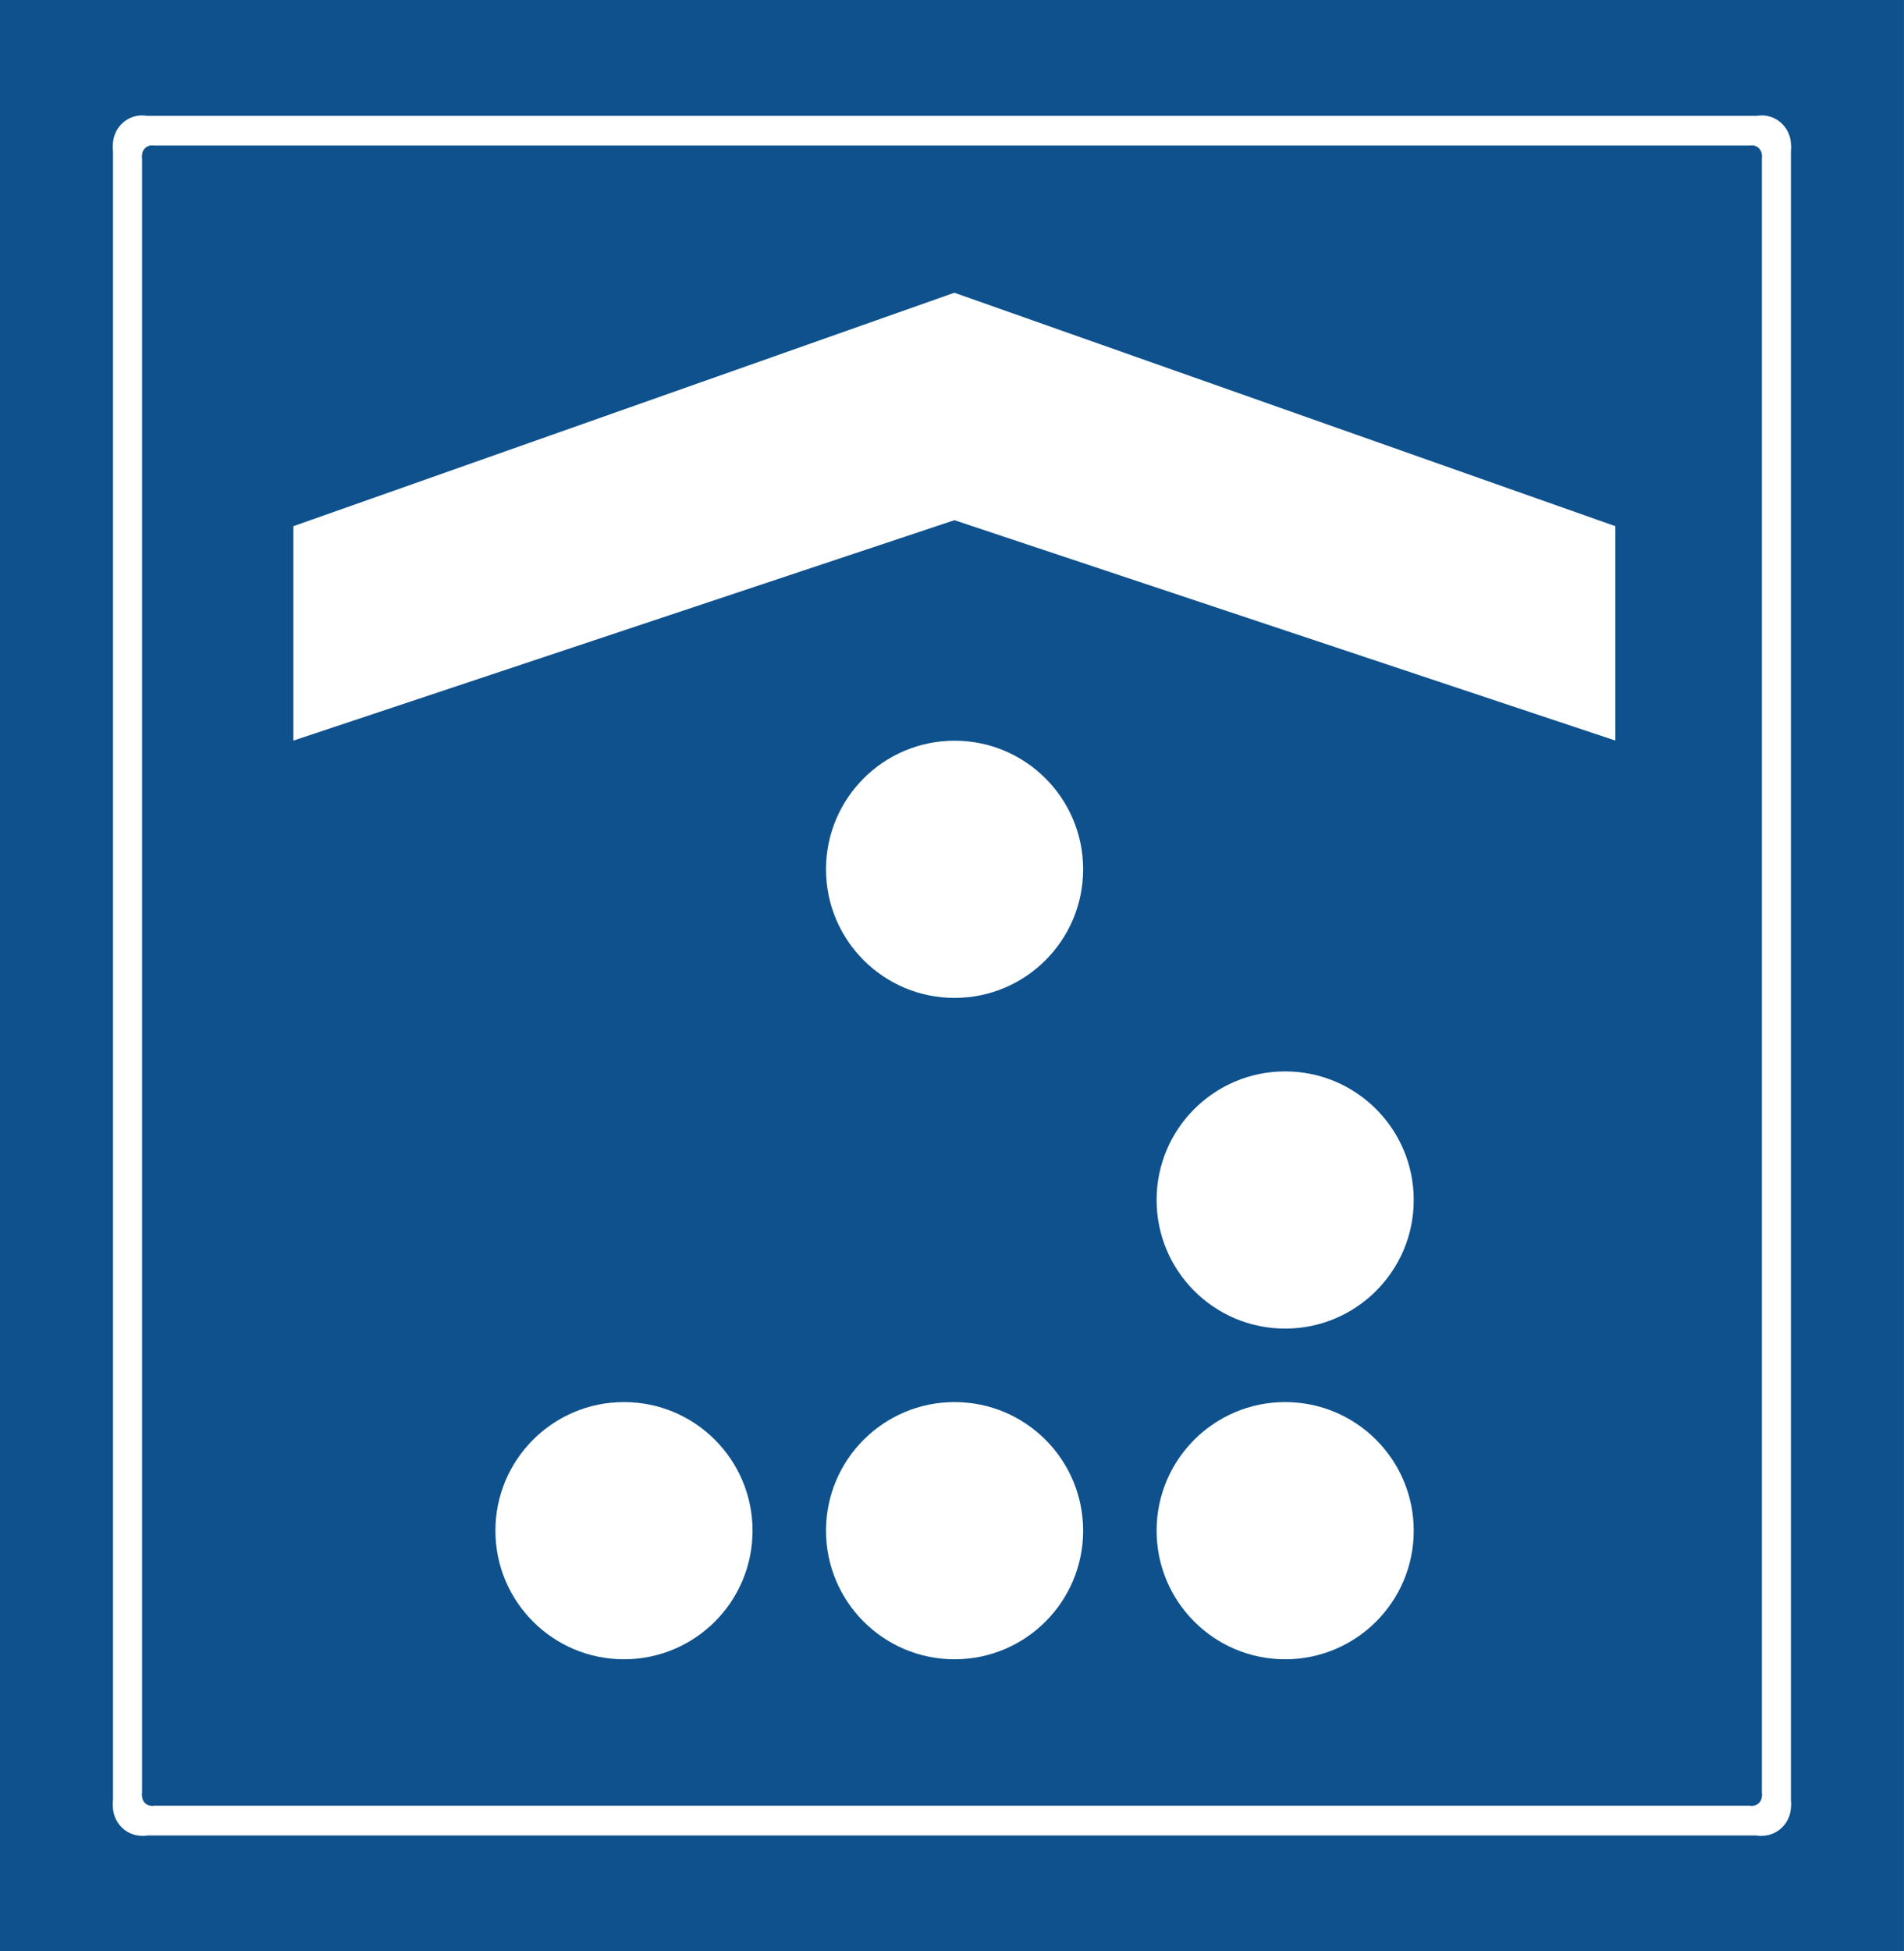 <?xml version="1.0" encoding="UTF-8" standalone="no"?>
<!-- Created with Inkscape (http://www.inkscape.org/) -->

<svg
   xmlns:dc="http://purl.org/dc/elements/1.1/"
   xmlns:cc="http://creativecommons.org/ns#"
   xmlns:rdf="http://www.w3.org/1999/02/22-rdf-syntax-ns#"
   xmlns:svg="http://www.w3.org/2000/svg"
   xmlns="http://www.w3.org/2000/svg"
   xmlns:sodipodi="http://sodipodi.sourceforge.net/DTD/sodipodi-0.dtd"
   xmlns:inkscape="http://www.inkscape.org/namespaces/inkscape"
   version="1.1"
   width="359.671"
   height="368.504"
   id="svg2"
   inkscape:version="0.48.4 r9939"
   sodipodi:docname="HackerspacePictogram_kartoffel_3.svg">
  <rect width="100%" height="100%" fill="#808080" stroke="none"/>
  <sodipodi:namedview
     pagecolor="#ffffff"
     bordercolor="#666666"
     borderopacity="1"
     objecttolerance="10"
     gridtolerance="10"
     guidetolerance="10"
     inkscape:pageopacity="0"
     inkscape:pageshadow="2"
     inkscape:window-width="1920"
     inkscape:window-height="1017"
     id="namedview19"
     showgrid="false"
     inkscape:snap-page="true"
     inkscape:snap-bbox="true"
     inkscape:snap-bbox-midpoints="true"
     inkscape:snap-bbox-edge-midpoints="true"
     showguides="true"
     inkscape:guide-bbox="true"
     inkscape:snap-grids="false"
     inkscape:snap-to-guides="true"
     inkscape:bbox-paths="true"
     inkscape:object-paths="true"
     inkscape:zoom="1.8114021"
     inkscape:cx="112.52693"
     inkscape:cy="196.32423"
     inkscape:window-x="-8"
     inkscape:window-y="-8"
     inkscape:window-maximized="1"
     inkscape:current-layer="svg2"
     fit-margin-top="0"
     fit-margin-left="0"
     fit-margin-right="0"
     fit-margin-bottom="0" />
  <defs
     id="defs4" />
  <g
     transform="matrix(0.976,0,0,1,0,-3.543)"
     id="layer2">
    <rect
       width="368.504"
       height="368.504"
       x="3.0837312e-014"
       y="3.543"
       id="rect3017"
       style="fill:#0e518d;fill-opacity:1;stroke:none" />
    <path
       d="m 24.094,18.071 a 6.024,6.024 0 1 1 -12.047,0 6.024,6.024 0 1 1 12.047,0 z"
       transform="matrix(0.587,0,0,0.587,16.881,20.424)"
       id="path3980"
       style="fill:#ffffff;fill-opacity:1;stroke:#ffffff;stroke-width:7.18;stroke-linejoin:round;stroke-miterlimit:4;stroke-opacity:1;stroke-dasharray:none"
       inkscape:connector-curvature="0" />
    <path
       d="m 24.094,18.071 a 6.024,6.024 0 1 1 -12.047,0 6.024,6.024 0 1 1 12.047,0 z"
       transform="matrix(0.587,0,0,0.587,330.392,20.424)"
       id="path3980-8"
       style="fill:#ffffff;fill-opacity:1;stroke:#ffffff;stroke-width:7.18;stroke-linejoin:round;stroke-miterlimit:4;stroke-opacity:1;stroke-dasharray:none"
       inkscape:connector-curvature="0" />
    <path
       d="m 24.094,18.071 a 6.024,6.024 0 1 1 -12.047,0 6.024,6.024 0 1 1 12.047,0 z"
       transform="matrix(0.587,0,0,0.587,330.392,333.936)"
       id="path3980-82"
       style="fill:#ffffff;fill-opacity:1;stroke:#ffffff;stroke-width:7.18;stroke-linejoin:round;stroke-miterlimit:4;stroke-opacity:1;stroke-dasharray:none"
       inkscape:connector-curvature="0" />
    <path
       d="m 24.094,18.071 a 6.024,6.024 0 1 1 -12.047,0 6.024,6.024 0 1 1 12.047,0 z"
       transform="matrix(0.587,0,0,0.587,16.881,333.936)"
       id="path3980-4"
       style="fill:#ffffff;fill-opacity:1;stroke:#ffffff;stroke-width:7.18;stroke-linejoin:round;stroke-miterlimit:4;stroke-opacity:1;stroke-dasharray:none"
       inkscape:connector-curvature="0" />
    <rect
       width="324.756"
       height="313.512"
       ry="0"
       x="21.874"
       y="31.039"
       id="rect4014"
       style="fill:#ffffff;fill-opacity:1;stroke:none" />
    <rect
       width="313.512"
       height="324.756"
       ry="0"
       x="27.496"
       y="25.417"
       id="rect4014-5"
       style="fill:#ffffff;fill-opacity:1;stroke:none" />
    <path
       d="m 24.094,18.071 a 6.024,6.024 0 1 1 -12.047,0 6.024,6.024 0 1 1 12.047,0 z"
       transform="matrix(0.311,0,0,0.311,23.748,27.291)"
       id="path3980-7"
       style="fill:#0e518d;fill-opacity:1;stroke:none"
       inkscape:connector-curvature="0" />
    <path
       d="m 24.094,18.071 a 6.024,6.024 0 1 1 -12.047,0 6.024,6.024 0 1 1 12.047,0 z"
       transform="matrix(0.311,0,0,0.311,333.512,27.291)"
       id="path3980-7-1"
       style="fill:#0e518d;fill-opacity:1;stroke:none"
       inkscape:connector-curvature="0" />
    <path
       d="m 24.094,18.071 a 6.024,6.024 0 1 1 -12.047,0 6.024,6.024 0 1 1 12.047,0 z"
       transform="matrix(0.311,0,0,0.311,333.512,337.055)"
       id="path3980-7-15"
       style="fill:#0e518d;fill-opacity:1;stroke:none"
       inkscape:connector-curvature="0" />
    <path
       d="m 24.094,18.071 a 6.024,6.024 0 1 1 -12.047,0 6.024,6.024 0 1 1 12.047,0 z"
       transform="matrix(0.311,0,0,0.311,23.748,337.055)"
       id="path3980-7-2"
       style="fill:#0e518d;fill-opacity:1;stroke:none"
       inkscape:connector-curvature="0" />
    <rect
       width="313.512"
       height="309.764"
       x="27.496"
       y="32.913"
       id="rect4091"
       style="fill:#0e518d;fill-opacity:1;stroke:none" />
    <rect
       width="309.764"
       height="313.512"
       x="29.37"
       y="31.039"
       id="rect4091-7"
       style="fill:#0e518d;fill-opacity:1;stroke:none" />
  </g>
  <g
     id="g3015"
     transform="matrix(0.897,0,0,0.897,118.385,-84.807)">
    <path
       inkscape:connector-curvature="0"
       id="path3084"
       d="m 69.007,156.178 -139.202,49.149 0,45.137 139.202,-46.401 139.202,46.401 0,-45.137 -139.202,-49.149 z"
       style="fill:#ffffff;stroke:none" />
    <g
       style="fill:#ffffff"
       id="g3019"
       transform="matrix(0.945,0,0,0.945,-73.35,143.363)">
      <circle
         style="fill:#ffffff;fill-opacity:1;stroke-width:0"
         cx="-1105.607"
         cy="189.958"
         r="28.651"
         id="circle4514"
         d="m -1076.956,189.958 c 0,15.823 -12.827,28.651 -28.651,28.651 -15.823,0 -28.651,-12.827 -28.651,-28.651 0,-15.823 12.827,-28.651 28.651,-28.651 15.823,0 28.651,12.827 28.651,28.651 z"
         sodipodi:cx="-1105.6069"
         sodipodi:cy="189.95804"
         sodipodi:rx="28.650787"
         sodipodi:ry="28.650787"
         transform="translate(1256.293,-47.945)" />
      <circle
         style="fill:#ffffff;fill-opacity:1;stroke-width:0"
         cx="-1031.934"
         cy="263.632"
         r="28.651"
         id="circle4516"
         d="m -1003.283,263.632 c 0,15.823 -12.827,28.651 -28.651,28.651 -15.823,0 -28.651,-12.827 -28.651,-28.651 0,-15.823 12.827,-28.651 28.651,-28.651 15.823,0 28.651,12.827 28.651,28.651 z"
         sodipodi:cx="-1031.9335"
         sodipodi:cy="263.6315"
         sodipodi:rx="28.650787"
         sodipodi:ry="28.650787"
         transform="translate(1256.293,-47.945)" />
      <circle
         style="fill:#ffffff;fill-opacity:1;stroke-width:0"
         cx="-1031.934"
         cy="337.305"
         r="28.651"
         id="circle4518"
         d="m -1003.283,337.305 c 0,15.823 -12.827,28.651 -28.651,28.651 -15.823,0 -28.651,-12.827 -28.651,-28.651 0,-15.823 12.827,-28.651 28.651,-28.651 15.823,0 28.651,12.827 28.651,28.651 z"
         sodipodi:cx="-1031.9335"
         sodipodi:cy="337.30493"
         sodipodi:rx="28.650787"
         sodipodi:ry="28.650787"
         transform="translate(1256.293,-47.945)" />
      <circle
         style="fill:#ffffff;fill-opacity:1;stroke-width:0"
         cx="-1105.607"
         cy="337.305"
         r="28.651"
         id="circle4520"
         d="m -1076.956,337.305 c 0,15.823 -12.827,28.651 -28.651,28.651 -15.823,0 -28.651,-12.827 -28.651,-28.651 0,-15.823 12.827,-28.651 28.651,-28.651 15.823,0 28.651,12.827 28.651,28.651 z"
         sodipodi:cx="-1105.6069"
         sodipodi:cy="337.30493"
         sodipodi:rx="28.650787"
         sodipodi:ry="28.650787"
         transform="translate(1256.293,-47.945)" />
      <circle
         style="fill:#ffffff;fill-opacity:1;stroke-width:0"
         cx="-1179.28"
         cy="337.305"
         r="28.651"
         id="circle4522"
         d="m -1150.63,337.305 c 0,15.823 -12.827,28.651 -28.651,28.651 -15.823,0 -28.651,-12.827 -28.651,-28.651 0,-15.823 12.827,-28.651 28.651,-28.651 15.823,0 28.651,12.827 28.651,28.651 z"
         sodipodi:cx="-1179.2804"
         sodipodi:cy="337.30493"
         sodipodi:rx="28.650787"
         sodipodi:ry="28.650787"
         transform="translate(1256.293,-47.945)" />
    </g>
  </g>
</svg>

